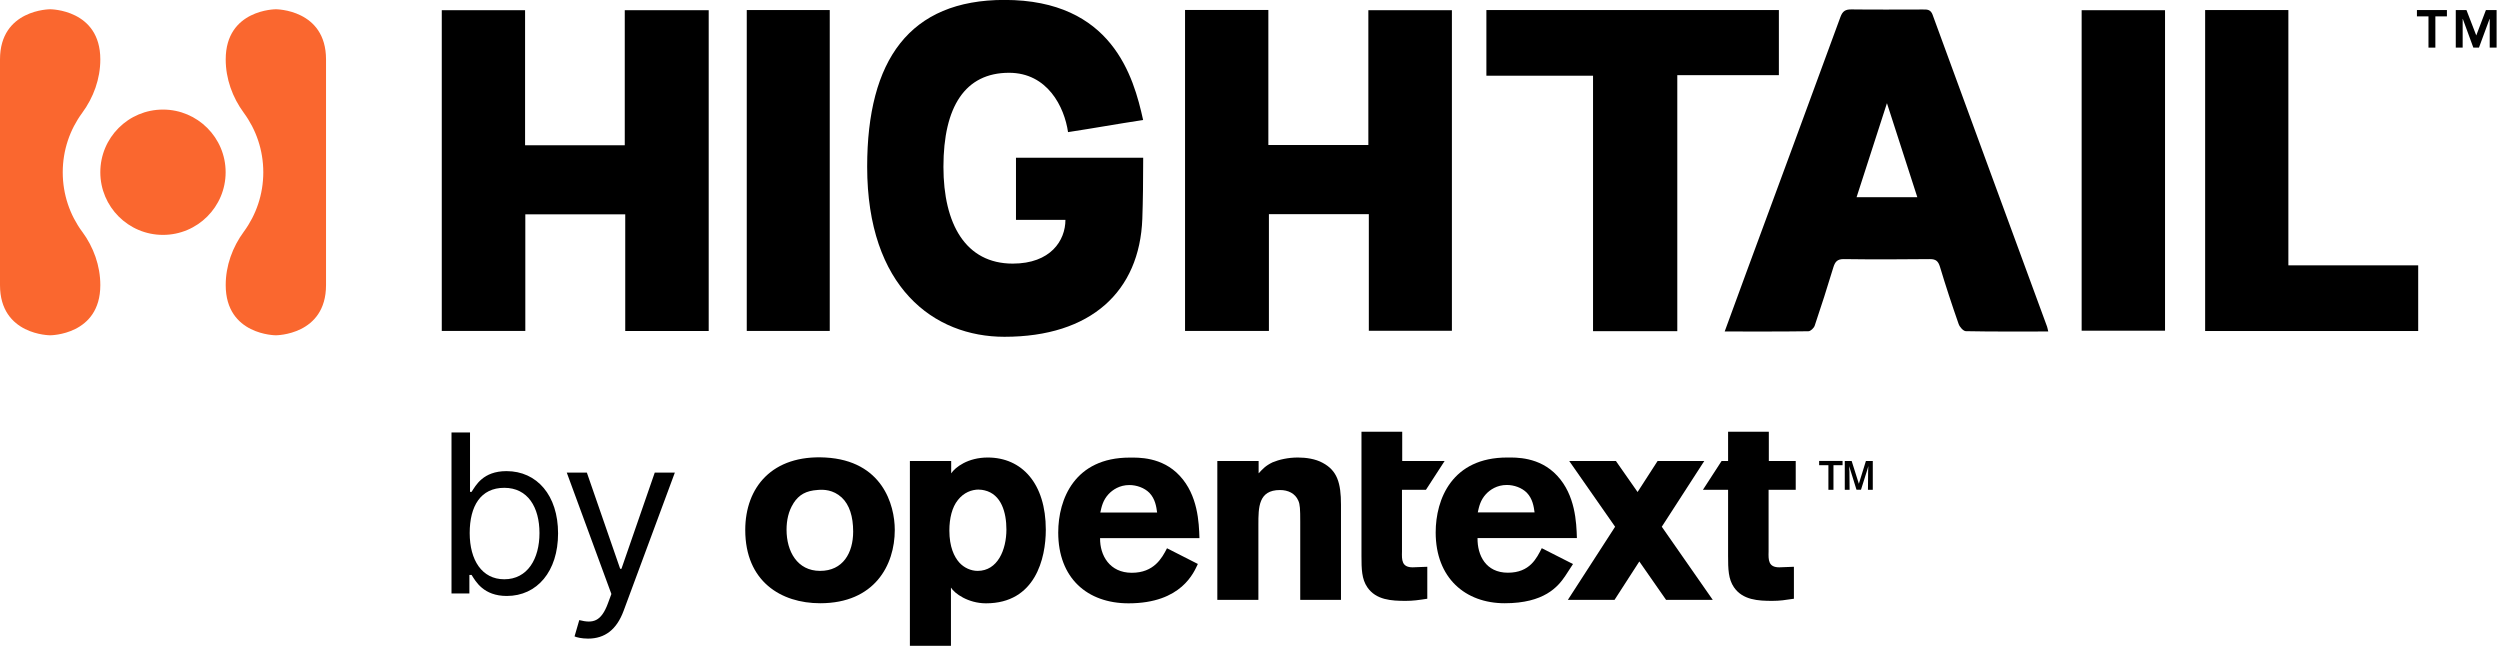 <svg width="316" height="82" viewBox="0 0 316 82" fill="none" xmlns="http://www.w3.org/2000/svg">
<g clip-path="url(#clip0_27_37138)">
<path d="M305.5 2.07H306.96V6.02H307.83V2.07H309.29V1.27H305.5V2.07Z" fill="black"/>
<path d="M314.22 1.27L313 4.48L311.76 1.27H310.41V6.02H311.28V2.39H311.3L312.63 6.02H313.34L314.68 2.39H314.7V6.02H315.57V1.27H314.22Z" fill="black"/>
<path d="M78.96 18.36H66.37V1.29H55.84V41.83H66.4V27.09H79.03V41.84H89.58V1.29H78.97V18.35L78.96 18.36Z" fill="black"/>
<path d="M172.95 18.33H160.32V1.26H149.79V41.83H160.39V27.07H173.02V41.81H183.52V1.29H172.96V18.33H172.95Z" fill="black"/>
<path d="M244.3 1.91C244.05 1.21 243.64 1.19 243.07 1.2C240.06 1.2 237.05 1.23 234.04 1.19C233.27 1.18 232.91 1.39 232.63 2.15C228.7 12.9 224.72 23.63 220.76 34.37C219.85 36.84 218.94 39.32 218 41.9C221.63 41.9 225.11 41.92 228.58 41.87C228.86 41.87 229.28 41.46 229.38 41.16C230.2 38.72 230.99 36.27 231.73 33.81C231.95 33.1 232.22 32.74 233.06 32.75C236.69 32.8 240.31 32.79 243.94 32.75C244.7 32.75 244.99 33.01 245.21 33.72C245.94 36.15 246.73 38.55 247.57 40.95C247.7 41.33 248.16 41.85 248.48 41.86C251.91 41.93 255.34 41.9 258.9 41.9C258.82 41.58 258.8 41.43 258.75 41.29C253.93 28.17 249.1 15.05 244.3 1.92V1.91ZM234.67 24.93C235.93 21.02 237.18 17.18 238.51 13.04C239.85 17.18 241.08 21 242.35 24.93H234.66H234.67Z" fill="black"/>
<path d="M224.85 1.27H187.88V9.57H201.36V41.86H212.01V9.5H224.85V1.27Z" fill="black"/>
<path d="M289.25 1.27H278.73V41.84H305.66V33.54H289.25V1.27Z" fill="black"/>
<path d="M94.39 41.83H104.88V1.27H94.39V41.83Z" fill="black"/>
<path d="M263.12 41.8H273.66V1.29H263.12V41.8Z" fill="black"/>
<path d="M128.41 27.79H134.67C134.67 30.4 132.8 33.32 128.01 33.32C122.05 33.32 119.25 28.31 119.25 21.09C119.25 13.47 122 9.2 127.54 9.2C132.41 9.2 134.54 13.52 135 16.7C138.41 16.18 141.06 15.69 144.49 15.17C143.29 9.7 140.57 -0.01 126.96 -0.01C114.96 -0.01 109.61 7.59 109.61 21.07C109.61 36.33 118.05 42.57 126.96 42.57C137.9 42.57 144.05 36.84 144.39 27.65C144.47 25.35 144.5 22.81 144.5 19.94H128.42V27.79H128.41Z" fill="black"/>
<path d="M57.07 54.66H59.41V62.17H59.61C60.13 61.38 61.04 59.55 64.02 59.55C67.87 59.55 70.54 62.61 70.54 67.42C70.54 72.23 67.88 75.33 64.06 75.33C61.12 75.33 60.13 73.5 59.61 72.67H59.33V75.01H57.07V54.67V54.66ZM63.74 73.22C66.68 73.22 68.19 70.64 68.19 67.38C68.19 64.12 66.72 61.66 63.74 61.66C60.76 61.66 59.37 63.96 59.37 67.38C59.37 70.8 60.92 73.22 63.74 73.22Z" fill="black"/>
<path d="M72.62 80.45L73.22 78.38C74.93 78.82 75.98 78.6 76.84 76.27L77.28 75.08L71.64 59.74H74.18L78.39 71.9H78.55L82.76 59.74H85.3L78.82 77.22C77.94 79.59 76.45 80.72 74.33 80.72C73.54 80.72 72.86 80.56 72.62 80.44V80.45Z" fill="black"/>
<path d="M113.1 66.99C113.1 71.44 110.54 76.25 103.67 76.25C98.72 76.25 94.2 73.49 94.2 66.99C94.2 61.6 97.6 57.46 104.34 57.83C111.52 58.23 113.1 63.79 113.1 66.99ZM100.3 63.61C99.66 64.6 99.42 65.78 99.42 66.96C99.42 69.69 100.77 72.16 103.66 72.16C106.55 72.16 107.84 69.89 107.84 67.19C107.84 65.28 107.37 63.8 106.39 62.88C105.31 61.89 104.1 61.86 103.36 61.93C101.88 62.03 101 62.52 100.29 63.61H100.3Z" fill="black"/>
<path d="M159.1 59.82C159.61 59.28 159.94 58.88 160.85 58.44C161.66 58.1 162.8 57.83 164.05 57.83C165.09 57.83 166.27 58 167.18 58.5C169.03 59.48 169.5 61.06 169.5 63.79V75.82H164.35V65.92C164.35 64.34 164.32 63.76 164.11 63.29C163.71 62.35 162.8 61.94 161.79 61.94C159.06 61.94 159.06 64.13 159.06 66.32V75.82H153.87V58.27H159.09V59.82H159.1Z" fill="black"/>
<path d="M151.41 71.28C150.93 72.28 149.4 76.26 142.65 76.26C137.43 76.26 133.76 73.07 133.76 67.31C133.76 63.07 135.85 57.84 142.79 57.84C143.83 57.84 146.87 57.71 149.12 60.14C151.41 62.6 151.55 66.03 151.61 68.02H139.05C139.02 70.21 140.26 72.4 143.06 72.4C145.86 72.4 146.87 70.55 147.51 69.3L151.42 71.29L151.41 71.28ZM146.26 64.78C146.16 64.04 146.02 63.06 145.28 62.29C144.64 61.65 143.66 61.31 142.75 61.31C141.5 61.31 140.63 61.92 140.12 62.46C139.41 63.23 139.24 64.04 139.08 64.78H146.26Z" fill="black"/>
<path d="M223.54 61.91H226.98V58.27H223.58V54.57H218.43V58.27H217.61L215.25 61.91H218.43V70.26C218.43 71.94 218.46 73.19 219.17 74.23C220.28 75.85 222.24 75.95 224.02 75.95C224.96 75.95 225.64 75.85 226.75 75.68V71.64L224.9 71.71C223.52 71.71 223.52 70.8 223.55 69.72V61.91H223.54Z" fill="black"/>
<path d="M172.09 54.57H177.24V58.27H182.6L180.24 61.91H177.21V69.72C177.18 70.8 177.18 71.71 178.56 71.71L180.41 71.64V75.68C179.3 75.85 178.62 75.95 177.68 75.95C175.89 75.95 173.94 75.85 172.83 74.23C172.12 73.19 172.09 71.94 172.09 70.26V54.57Z" fill="black"/>
<path d="M231.75 61.91H231.11V58.8H229.94V58.26H232.9V58.8H231.75V61.91ZM236.74 61.91H236.11L236.13 59.66L236.16 58.91L235.98 59.52L235.23 61.9H234.66L233.92 59.52L233.73 58.92L233.77 59.66L233.79 61.91H233.18V58.27H234.05L234.96 61.15L235.85 58.27H236.72V61.91H236.74Z" fill="black"/>
<path d="M198.83 71.29L197.84 72.81C196.92 74.17 195.18 76.25 190.2 76.25C185.22 76.25 181.47 73.06 181.47 67.3C181.47 63.06 183.56 57.83 190.5 57.83C191.54 57.83 194.58 57.7 196.83 60.13C199.12 62.59 199.26 66.02 199.32 68.01H186.76C186.73 70.2 187.81 72.39 190.6 72.39C193.39 72.39 194.24 70.54 194.88 69.29L198.82 71.29H198.83ZM193.97 64.77C193.87 64.03 193.73 63.05 192.99 62.28C192.35 61.64 191.37 61.3 190.46 61.3C189.21 61.3 188.34 61.91 187.83 62.45C187.12 63.22 186.95 64.03 186.79 64.77H193.97Z" fill="black"/>
<path d="M216.49 75.82L210.05 66.58L215.42 58.27H209.52L206.99 62.19L204.25 58.27H198.35L204.15 66.58L198.18 75.82H204.08L207.21 70.97L210.59 75.82H216.49Z" fill="black"/>
<path d="M120.24 59.82C120.74 59.07 122.33 57.83 124.85 57.83C129.16 57.83 132.19 61.1 132.19 66.96C132.19 70.56 130.88 76.26 124.63 76.26C122.38 76.26 120.64 75.01 120.2 74.27V81.63H115.01V58.27H120.23V59.82H120.24ZM123.74 61.88C122.8 61.88 121.82 62.26 121.08 63.2C120.34 64.11 120 65.52 120 67.06C120 69.13 120.61 70.38 121.25 71.1C121.85 71.77 122.73 72.16 123.57 72.16C126.1 72.16 127.21 69.5 127.21 66.93C127.21 64.77 126.57 62.48 124.45 61.98C124.21 61.92 123.98 61.89 123.74 61.89V61.88Z" fill="black"/>
<path d="M10.38 29.27C11.83 31.24 12.68 33.59 12.68 36.04C12.68 42.38 6.34 42.38 6.34 42.38C6.34 42.38 0 42.38 0 36.04V7.51C0 1.17 6.34 1.17 6.34 1.17C6.34 1.17 12.68 1.17 12.68 7.51C12.68 9.96 11.83 12.31 10.38 14.28C8.84 16.38 7.93 18.97 7.93 21.78C7.93 24.59 8.84 27.18 10.38 29.28V29.27ZM33.28 21.77C33.28 24.58 32.37 27.17 30.83 29.27C29.38 31.24 28.53 33.59 28.53 36.04C28.53 42.38 34.87 42.38 34.87 42.38C34.87 42.38 41.21 42.38 41.21 36.04V7.51C41.21 1.17 34.87 1.17 34.87 1.17C34.87 1.17 28.53 1.17 28.53 7.51C28.53 9.96 29.38 12.31 30.83 14.28C32.37 16.38 33.28 18.97 33.28 21.78V21.77ZM20.6 13.85C16.22 13.85 12.68 17.4 12.68 21.77C12.68 26.14 16.23 29.69 20.6 29.69C24.97 29.69 28.52 26.14 28.52 21.77C28.52 17.4 24.97 13.85 20.6 13.85Z" fill="#FA672F"/>
</g>
<defs>
<clipPath id="clip0_27_37138">
<rect width="315.57" height="81.63" fill="white"/>
</clipPath>
</defs>
</svg>
